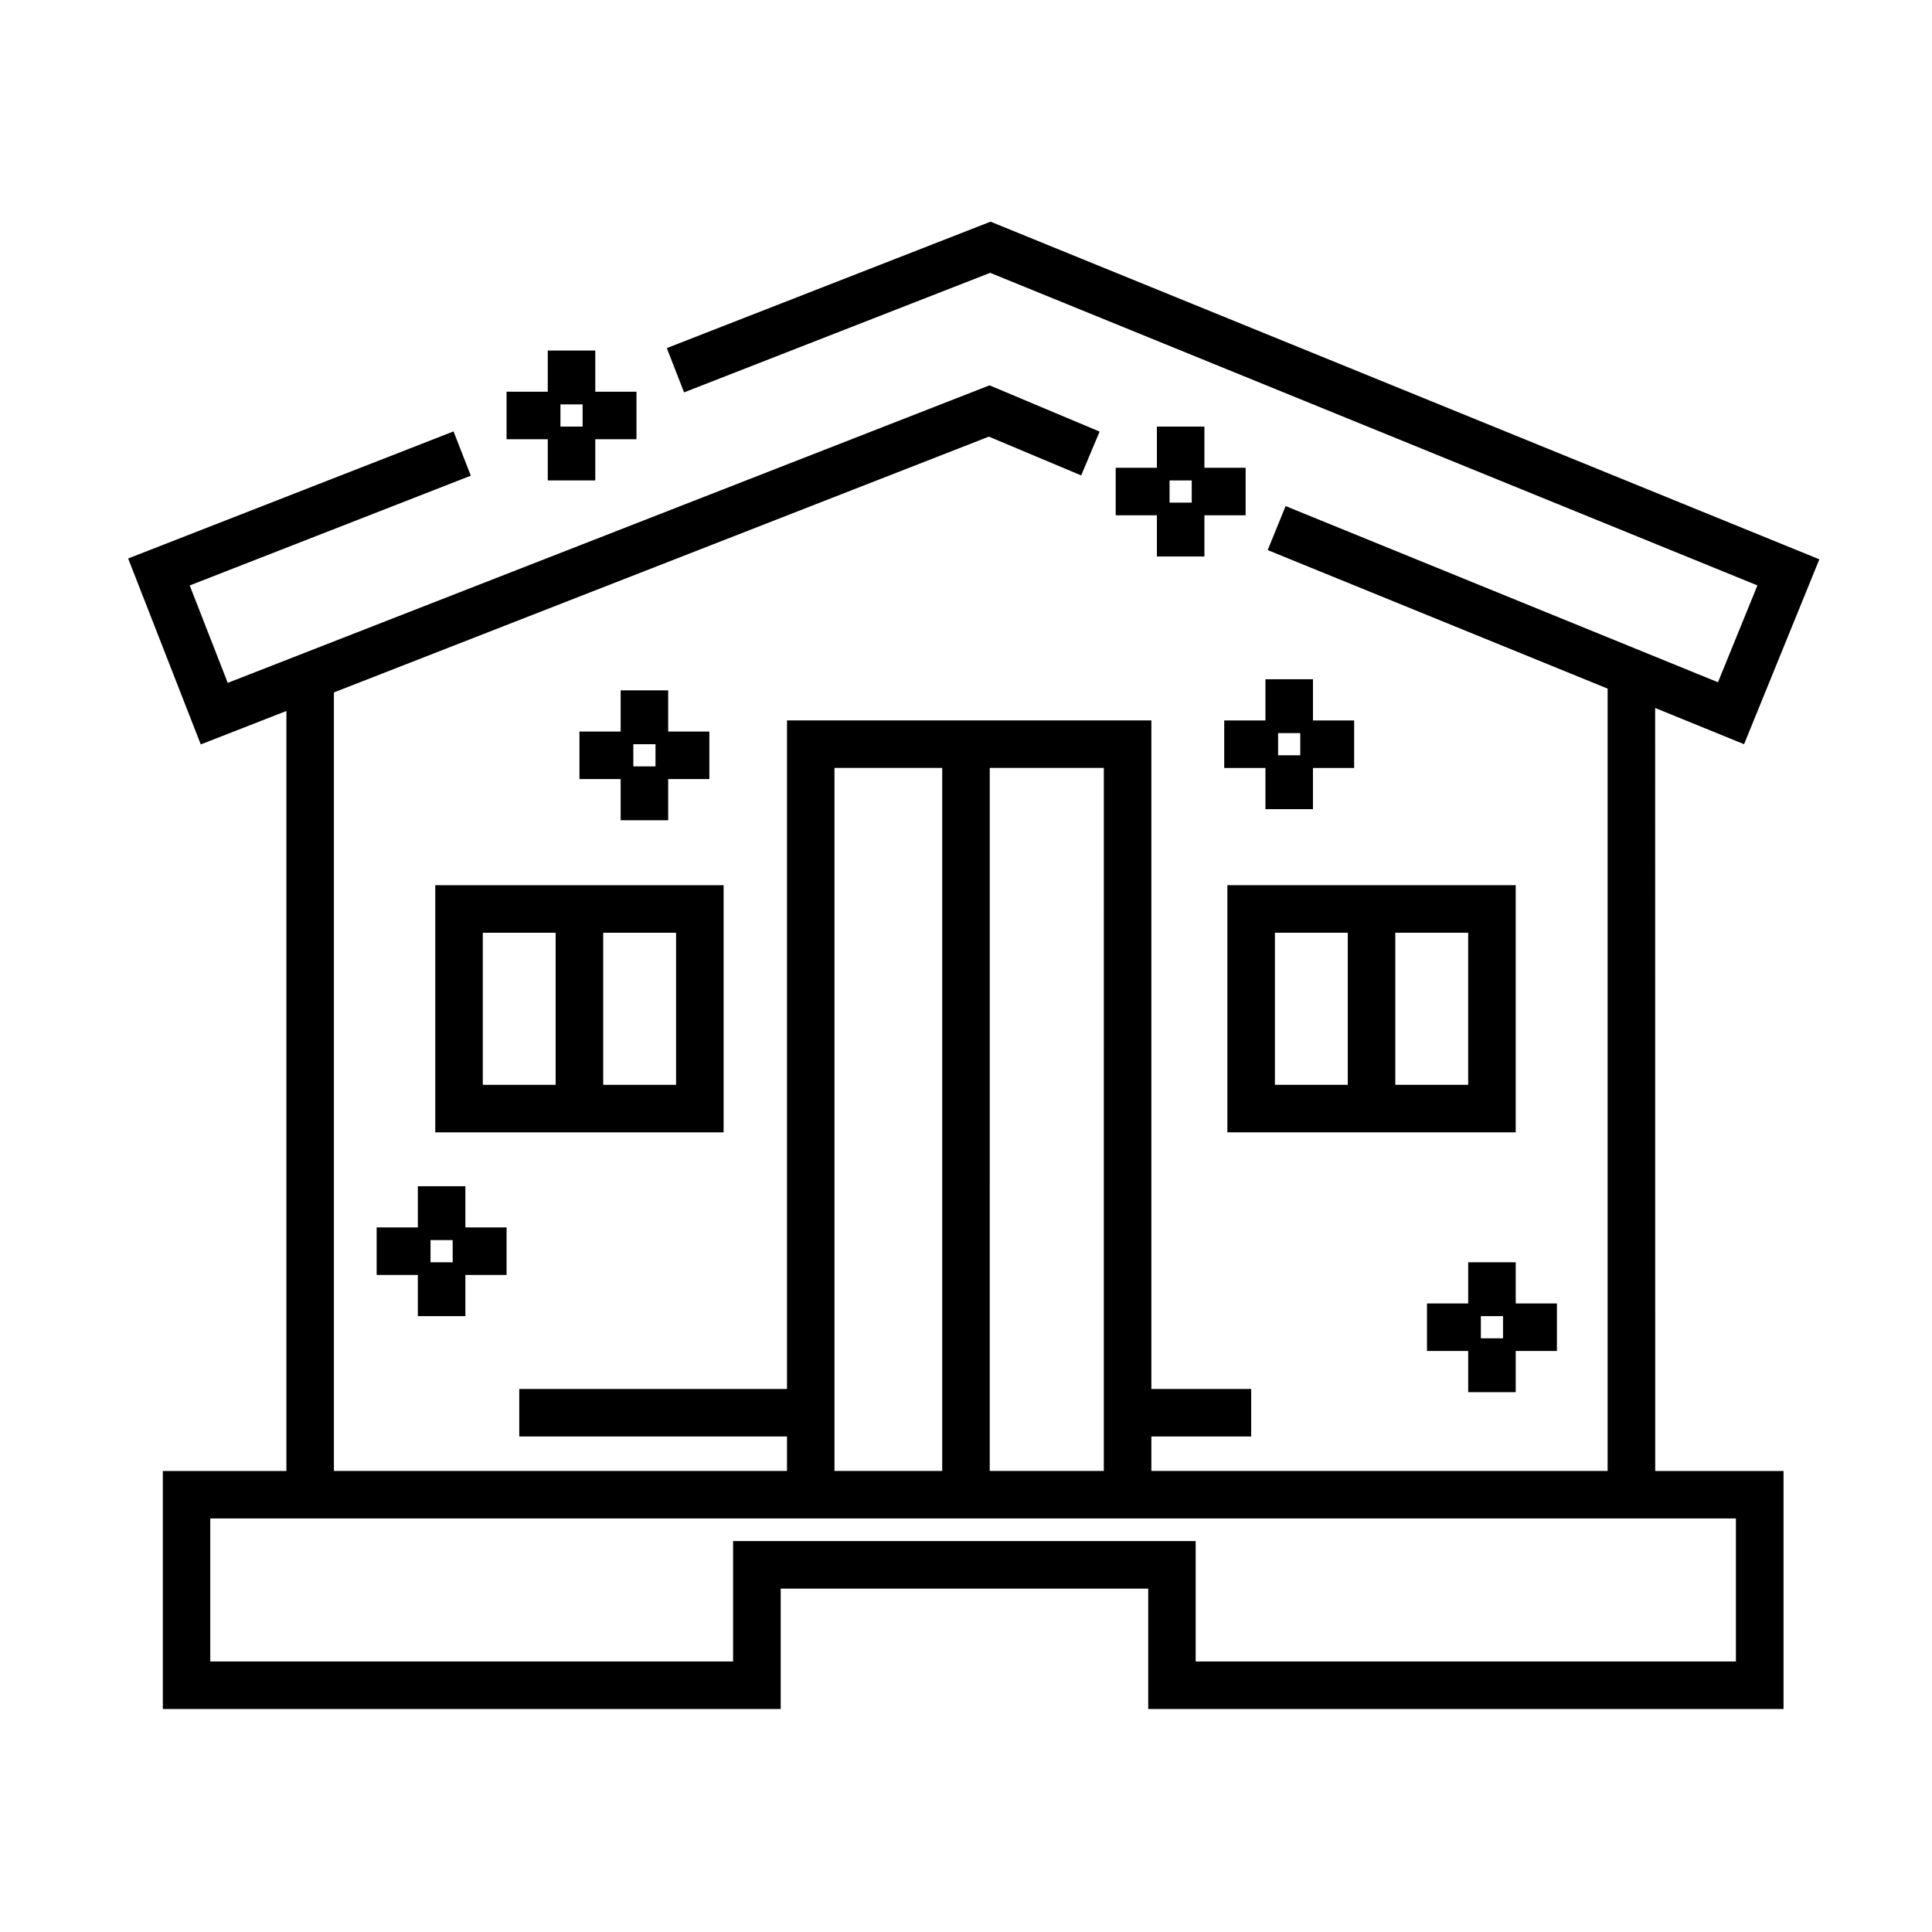 <?xml version="1.0" encoding="UTF-8"?>
<!-- Uploaded to: SVG Repo, www.svgrepo.com, Generator: SVG Repo Mixer Tools -->
<svg fill="#000000" width="800px" height="800px" version="1.1" viewBox="144 144 512 512" xmlns="http://www.w3.org/2000/svg">
 <g>
  <path d="m582.63 331.62 23.566 9.602 19.949-48.996-219.64-89.48-85.797 33.504 4.578 11.734 81.117-31.68 203.33 82.836-10.453 25.664-114.58-46.688-4.75 11.664 90.086 36.711v207.33h-120.91v-9.133h26.449v-12.594h-26.449v-177.18h-96.566v177.18h-70.953v12.594h70.953v9.133h-120.07v-206.32l173.57-67.789 24.465 10.277 4.883-11.613-29.172-12.258-201.88 78.848-10.078-25.816 74.492-29.09-4.578-11.734-86.23 33.676 19.246 49.277 22.691-8.863v201.41h-32.746v63.082h163.74v-31.906h97.402v31.906h168.36v-63.078h-34.008zm-146.11 202.2h-30.23l0.004-186.31h30.23zm-71.375-186.31h28.551v186.3h-28.551zm238.89 236.79h-143.17v-31.906h-122.59v31.906h-138.55v-37.891l404.31-0.004z"/>
  <path d="m335.76 378.59h-76.41v65.496h76.41zm-63.816 12.598h19.312v40.305h-19.312zm51.223 40.305h-19.312v-40.305h19.312z"/>
  <path d="m469.27 444.08h76.406v-65.496h-76.406zm63.812-12.594h-19.312v-40.305h19.312zm-51.219-40.305h19.312v40.305h-19.312z"/>
  <path d="m479.35 324.01v10.918h-10.918v12.594h10.918v10.918h12.594v-10.918h10.918v-12.594h-10.914v-10.918zm9.234 14.273v5.879h-5.875v-5.879z"/>
  <path d="m545.68 512.94v-10.918h10.918v-12.594h-10.918v-10.914h-12.594v10.914h-10.918v12.594h10.918v10.918zm-9.234-14.273v-5.879h5.875v5.879z"/>
  <path d="m308.48 326.95v10.914h-10.918v12.594h10.918v10.918h12.594v-10.918h10.918v-12.594h-10.918v-10.914zm9.234 14.273v5.879h-5.875v-5.879z"/>
  <path d="m289.16 271.32h12.594v-10.918h10.918v-12.594h-10.918v-10.914h-12.594v10.914h-10.918v12.594h10.918zm3.363-14.273v-5.879h5.875v5.879z"/>
  <path d="m450.59 257.05v10.914h-10.918v12.594h10.918v10.918h12.594v-10.918h10.918v-12.594h-10.918v-10.914zm9.234 14.273v5.879h-5.875v-5.879z"/>
  <path d="m267.33 492.79v-10.918h10.918v-12.594h-10.918v-10.914h-12.594v10.914h-10.922v12.594h10.918v10.918zm-9.238-14.273v-5.879h5.875v5.879z"/>
 </g>
</svg>